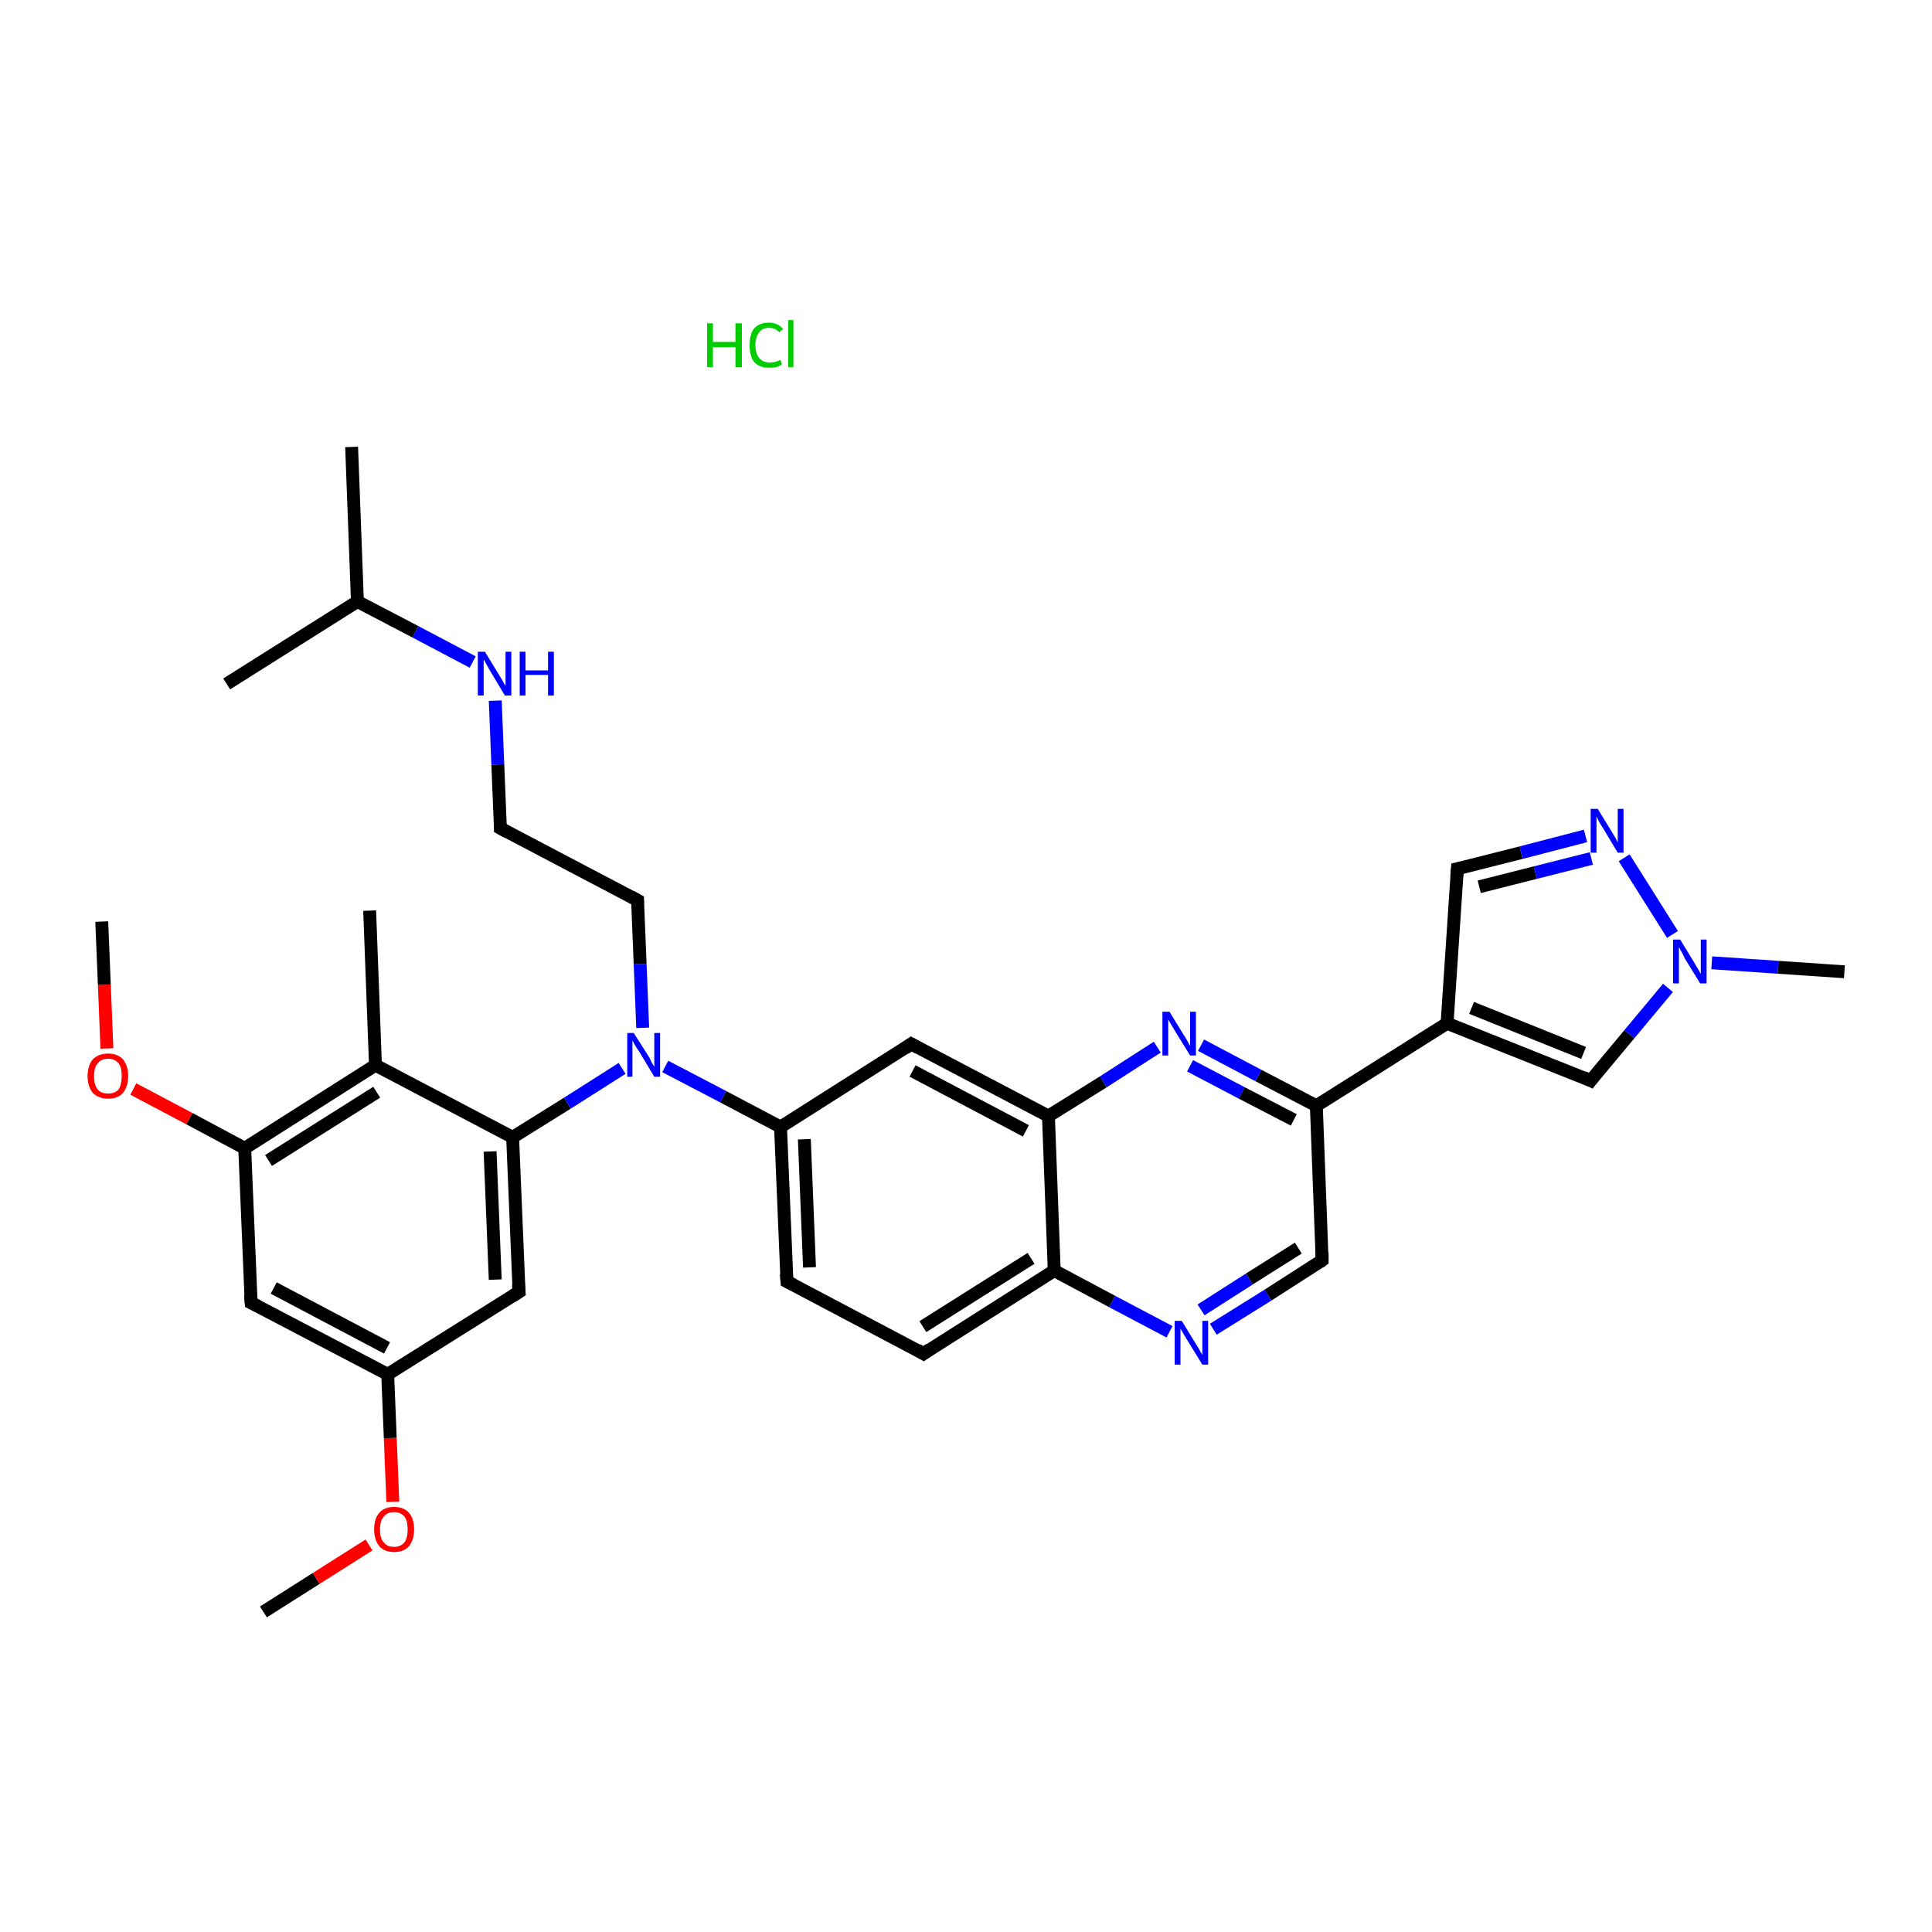 <?xml version='1.0' encoding='iso-8859-1'?>
<svg version='1.1' baseProfile='full'
              xmlns='http://www.w3.org/2000/svg'
                      xmlns:rdkit='http://www.rdkit.org/xml'
                      xmlns:xlink='http://www.w3.org/1999/xlink'
                  xml:space='preserve'
width='300px' height='300px' viewBox='0 0 300 300'>
<!-- END OF HEADER -->
<rect style='opacity:1.0;fill:#FFFFFF;stroke:none' width='300.0' height='300.0' x='0.0' y='0.0'> </rect>
<path class='bond-0 atom-0 atom-1' d='M 40.9,250.3 L 49.1,245.1' style='fill:none;fill-rule:evenodd;stroke:#000000;stroke-width:2.0px;stroke-linecap:butt;stroke-linejoin:miter;stroke-opacity:1' />
<path class='bond-0 atom-0 atom-1' d='M 49.1,245.1 L 57.3,239.9' style='fill:none;fill-rule:evenodd;stroke:#FF0000;stroke-width:2.0px;stroke-linecap:butt;stroke-linejoin:miter;stroke-opacity:1' />
<path class='bond-1 atom-1 atom-2' d='M 61.0,233.2 L 60.6,223.3' style='fill:none;fill-rule:evenodd;stroke:#FF0000;stroke-width:2.0px;stroke-linecap:butt;stroke-linejoin:miter;stroke-opacity:1' />
<path class='bond-1 atom-1 atom-2' d='M 60.6,223.3 L 60.2,213.4' style='fill:none;fill-rule:evenodd;stroke:#000000;stroke-width:2.0px;stroke-linecap:butt;stroke-linejoin:miter;stroke-opacity:1' />
<path class='bond-2 atom-2 atom-3' d='M 60.2,213.4 L 39.0,202.3' style='fill:none;fill-rule:evenodd;stroke:#000000;stroke-width:2.0px;stroke-linecap:butt;stroke-linejoin:miter;stroke-opacity:1' />
<path class='bond-2 atom-2 atom-3' d='M 60.1,209.3 L 42.5,200.0' style='fill:none;fill-rule:evenodd;stroke:#000000;stroke-width:2.0px;stroke-linecap:butt;stroke-linejoin:miter;stroke-opacity:1' />
<path class='bond-3 atom-3 atom-4' d='M 39.0,202.3 L 38.0,178.3' style='fill:none;fill-rule:evenodd;stroke:#000000;stroke-width:2.0px;stroke-linecap:butt;stroke-linejoin:miter;stroke-opacity:1' />
<path class='bond-4 atom-4 atom-5' d='M 38.0,178.3 L 29.4,173.7' style='fill:none;fill-rule:evenodd;stroke:#000000;stroke-width:2.0px;stroke-linecap:butt;stroke-linejoin:miter;stroke-opacity:1' />
<path class='bond-4 atom-4 atom-5' d='M 29.4,173.7 L 20.7,169.1' style='fill:none;fill-rule:evenodd;stroke:#FF0000;stroke-width:2.0px;stroke-linecap:butt;stroke-linejoin:miter;stroke-opacity:1' />
<path class='bond-5 atom-5 atom-6' d='M 16.6,162.8 L 16.2,152.9' style='fill:none;fill-rule:evenodd;stroke:#FF0000;stroke-width:2.0px;stroke-linecap:butt;stroke-linejoin:miter;stroke-opacity:1' />
<path class='bond-5 atom-5 atom-6' d='M 16.2,152.9 L 15.8,143.1' style='fill:none;fill-rule:evenodd;stroke:#000000;stroke-width:2.0px;stroke-linecap:butt;stroke-linejoin:miter;stroke-opacity:1' />
<path class='bond-6 atom-4 atom-7' d='M 38.0,178.3 L 58.3,165.4' style='fill:none;fill-rule:evenodd;stroke:#000000;stroke-width:2.0px;stroke-linecap:butt;stroke-linejoin:miter;stroke-opacity:1' />
<path class='bond-6 atom-4 atom-7' d='M 41.7,180.2 L 58.5,169.6' style='fill:none;fill-rule:evenodd;stroke:#000000;stroke-width:2.0px;stroke-linecap:butt;stroke-linejoin:miter;stroke-opacity:1' />
<path class='bond-7 atom-7 atom-8' d='M 58.3,165.4 L 57.4,141.4' style='fill:none;fill-rule:evenodd;stroke:#000000;stroke-width:2.0px;stroke-linecap:butt;stroke-linejoin:miter;stroke-opacity:1' />
<path class='bond-8 atom-7 atom-9' d='M 58.3,165.4 L 79.6,176.6' style='fill:none;fill-rule:evenodd;stroke:#000000;stroke-width:2.0px;stroke-linecap:butt;stroke-linejoin:miter;stroke-opacity:1' />
<path class='bond-9 atom-9 atom-10' d='M 79.6,176.6 L 88.1,171.3' style='fill:none;fill-rule:evenodd;stroke:#000000;stroke-width:2.0px;stroke-linecap:butt;stroke-linejoin:miter;stroke-opacity:1' />
<path class='bond-9 atom-9 atom-10' d='M 88.1,171.3 L 96.6,165.9' style='fill:none;fill-rule:evenodd;stroke:#0000FF;stroke-width:2.0px;stroke-linecap:butt;stroke-linejoin:miter;stroke-opacity:1' />
<path class='bond-10 atom-10 atom-11' d='M 99.8,159.6 L 99.4,149.7' style='fill:none;fill-rule:evenodd;stroke:#0000FF;stroke-width:2.0px;stroke-linecap:butt;stroke-linejoin:miter;stroke-opacity:1' />
<path class='bond-10 atom-10 atom-11' d='M 99.4,149.7 L 99.0,139.8' style='fill:none;fill-rule:evenodd;stroke:#000000;stroke-width:2.0px;stroke-linecap:butt;stroke-linejoin:miter;stroke-opacity:1' />
<path class='bond-11 atom-11 atom-12' d='M 99.0,139.8 L 77.7,128.6' style='fill:none;fill-rule:evenodd;stroke:#000000;stroke-width:2.0px;stroke-linecap:butt;stroke-linejoin:miter;stroke-opacity:1' />
<path class='bond-12 atom-12 atom-13' d='M 77.7,128.6 L 77.3,118.7' style='fill:none;fill-rule:evenodd;stroke:#000000;stroke-width:2.0px;stroke-linecap:butt;stroke-linejoin:miter;stroke-opacity:1' />
<path class='bond-12 atom-12 atom-13' d='M 77.3,118.7 L 76.9,108.8' style='fill:none;fill-rule:evenodd;stroke:#0000FF;stroke-width:2.0px;stroke-linecap:butt;stroke-linejoin:miter;stroke-opacity:1' />
<path class='bond-13 atom-13 atom-14' d='M 73.4,102.8 L 64.5,98.1' style='fill:none;fill-rule:evenodd;stroke:#0000FF;stroke-width:2.0px;stroke-linecap:butt;stroke-linejoin:miter;stroke-opacity:1' />
<path class='bond-13 atom-13 atom-14' d='M 64.5,98.1 L 55.5,93.4' style='fill:none;fill-rule:evenodd;stroke:#000000;stroke-width:2.0px;stroke-linecap:butt;stroke-linejoin:miter;stroke-opacity:1' />
<path class='bond-14 atom-14 atom-15' d='M 55.5,93.4 L 54.6,69.4' style='fill:none;fill-rule:evenodd;stroke:#000000;stroke-width:2.0px;stroke-linecap:butt;stroke-linejoin:miter;stroke-opacity:1' />
<path class='bond-15 atom-14 atom-16' d='M 55.5,93.4 L 35.2,106.2' style='fill:none;fill-rule:evenodd;stroke:#000000;stroke-width:2.0px;stroke-linecap:butt;stroke-linejoin:miter;stroke-opacity:1' />
<path class='bond-16 atom-10 atom-17' d='M 103.3,165.6 L 112.3,170.3' style='fill:none;fill-rule:evenodd;stroke:#0000FF;stroke-width:2.0px;stroke-linecap:butt;stroke-linejoin:miter;stroke-opacity:1' />
<path class='bond-16 atom-10 atom-17' d='M 112.3,170.3 L 121.2,175.0' style='fill:none;fill-rule:evenodd;stroke:#000000;stroke-width:2.0px;stroke-linecap:butt;stroke-linejoin:miter;stroke-opacity:1' />
<path class='bond-17 atom-17 atom-18' d='M 121.2,175.0 L 122.2,199.0' style='fill:none;fill-rule:evenodd;stroke:#000000;stroke-width:2.0px;stroke-linecap:butt;stroke-linejoin:miter;stroke-opacity:1' />
<path class='bond-17 atom-17 atom-18' d='M 124.9,176.9 L 125.7,196.8' style='fill:none;fill-rule:evenodd;stroke:#000000;stroke-width:2.0px;stroke-linecap:butt;stroke-linejoin:miter;stroke-opacity:1' />
<path class='bond-18 atom-18 atom-19' d='M 122.2,199.0 L 143.4,210.2' style='fill:none;fill-rule:evenodd;stroke:#000000;stroke-width:2.0px;stroke-linecap:butt;stroke-linejoin:miter;stroke-opacity:1' />
<path class='bond-19 atom-19 atom-20' d='M 143.4,210.2 L 163.7,197.3' style='fill:none;fill-rule:evenodd;stroke:#000000;stroke-width:2.0px;stroke-linecap:butt;stroke-linejoin:miter;stroke-opacity:1' />
<path class='bond-19 atom-19 atom-20' d='M 143.3,206.0 L 160.1,195.4' style='fill:none;fill-rule:evenodd;stroke:#000000;stroke-width:2.0px;stroke-linecap:butt;stroke-linejoin:miter;stroke-opacity:1' />
<path class='bond-20 atom-20 atom-21' d='M 163.7,197.3 L 172.7,202.1' style='fill:none;fill-rule:evenodd;stroke:#000000;stroke-width:2.0px;stroke-linecap:butt;stroke-linejoin:miter;stroke-opacity:1' />
<path class='bond-20 atom-20 atom-21' d='M 172.7,202.1 L 181.6,206.8' style='fill:none;fill-rule:evenodd;stroke:#0000FF;stroke-width:2.0px;stroke-linecap:butt;stroke-linejoin:miter;stroke-opacity:1' />
<path class='bond-21 atom-21 atom-22' d='M 188.4,206.4 L 196.9,201.1' style='fill:none;fill-rule:evenodd;stroke:#0000FF;stroke-width:2.0px;stroke-linecap:butt;stroke-linejoin:miter;stroke-opacity:1' />
<path class='bond-21 atom-21 atom-22' d='M 196.9,201.1 L 205.3,195.7' style='fill:none;fill-rule:evenodd;stroke:#000000;stroke-width:2.0px;stroke-linecap:butt;stroke-linejoin:miter;stroke-opacity:1' />
<path class='bond-21 atom-21 atom-22' d='M 186.5,203.4 L 194.0,198.6' style='fill:none;fill-rule:evenodd;stroke:#0000FF;stroke-width:2.0px;stroke-linecap:butt;stroke-linejoin:miter;stroke-opacity:1' />
<path class='bond-21 atom-21 atom-22' d='M 194.0,198.6 L 201.6,193.8' style='fill:none;fill-rule:evenodd;stroke:#000000;stroke-width:2.0px;stroke-linecap:butt;stroke-linejoin:miter;stroke-opacity:1' />
<path class='bond-22 atom-22 atom-23' d='M 205.3,195.7 L 204.4,171.7' style='fill:none;fill-rule:evenodd;stroke:#000000;stroke-width:2.0px;stroke-linecap:butt;stroke-linejoin:miter;stroke-opacity:1' />
<path class='bond-23 atom-23 atom-24' d='M 204.4,171.7 L 224.7,158.9' style='fill:none;fill-rule:evenodd;stroke:#000000;stroke-width:2.0px;stroke-linecap:butt;stroke-linejoin:miter;stroke-opacity:1' />
<path class='bond-24 atom-24 atom-25' d='M 224.7,158.9 L 226.3,134.9' style='fill:none;fill-rule:evenodd;stroke:#000000;stroke-width:2.0px;stroke-linecap:butt;stroke-linejoin:miter;stroke-opacity:1' />
<path class='bond-25 atom-25 atom-26' d='M 226.3,134.9 L 236.2,132.4' style='fill:none;fill-rule:evenodd;stroke:#000000;stroke-width:2.0px;stroke-linecap:butt;stroke-linejoin:miter;stroke-opacity:1' />
<path class='bond-25 atom-25 atom-26' d='M 236.2,132.4 L 246.2,129.8' style='fill:none;fill-rule:evenodd;stroke:#0000FF;stroke-width:2.0px;stroke-linecap:butt;stroke-linejoin:miter;stroke-opacity:1' />
<path class='bond-25 atom-25 atom-26' d='M 229.7,137.7 L 238.4,135.5' style='fill:none;fill-rule:evenodd;stroke:#000000;stroke-width:2.0px;stroke-linecap:butt;stroke-linejoin:miter;stroke-opacity:1' />
<path class='bond-25 atom-25 atom-26' d='M 238.4,135.5 L 247.1,133.3' style='fill:none;fill-rule:evenodd;stroke:#0000FF;stroke-width:2.0px;stroke-linecap:butt;stroke-linejoin:miter;stroke-opacity:1' />
<path class='bond-26 atom-26 atom-27' d='M 252.2,133.2 L 259.7,145.1' style='fill:none;fill-rule:evenodd;stroke:#0000FF;stroke-width:2.0px;stroke-linecap:butt;stroke-linejoin:miter;stroke-opacity:1' />
<path class='bond-27 atom-27 atom-28' d='M 265.8,149.5 L 276.1,150.2' style='fill:none;fill-rule:evenodd;stroke:#0000FF;stroke-width:2.0px;stroke-linecap:butt;stroke-linejoin:miter;stroke-opacity:1' />
<path class='bond-27 atom-27 atom-28' d='M 276.1,150.2 L 286.4,150.9' style='fill:none;fill-rule:evenodd;stroke:#000000;stroke-width:2.0px;stroke-linecap:butt;stroke-linejoin:miter;stroke-opacity:1' />
<path class='bond-28 atom-27 atom-29' d='M 259.0,153.4 L 253.0,160.6' style='fill:none;fill-rule:evenodd;stroke:#0000FF;stroke-width:2.0px;stroke-linecap:butt;stroke-linejoin:miter;stroke-opacity:1' />
<path class='bond-28 atom-27 atom-29' d='M 253.0,160.6 L 247.0,167.8' style='fill:none;fill-rule:evenodd;stroke:#000000;stroke-width:2.0px;stroke-linecap:butt;stroke-linejoin:miter;stroke-opacity:1' />
<path class='bond-29 atom-23 atom-30' d='M 204.4,171.7 L 195.4,167.0' style='fill:none;fill-rule:evenodd;stroke:#000000;stroke-width:2.0px;stroke-linecap:butt;stroke-linejoin:miter;stroke-opacity:1' />
<path class='bond-29 atom-23 atom-30' d='M 195.4,167.0 L 186.5,162.3' style='fill:none;fill-rule:evenodd;stroke:#0000FF;stroke-width:2.0px;stroke-linecap:butt;stroke-linejoin:miter;stroke-opacity:1' />
<path class='bond-29 atom-23 atom-30' d='M 200.9,173.9 L 192.8,169.7' style='fill:none;fill-rule:evenodd;stroke:#000000;stroke-width:2.0px;stroke-linecap:butt;stroke-linejoin:miter;stroke-opacity:1' />
<path class='bond-29 atom-23 atom-30' d='M 192.8,169.7 L 184.8,165.5' style='fill:none;fill-rule:evenodd;stroke:#0000FF;stroke-width:2.0px;stroke-linecap:butt;stroke-linejoin:miter;stroke-opacity:1' />
<path class='bond-30 atom-30 atom-31' d='M 179.7,162.6 L 171.3,168.0' style='fill:none;fill-rule:evenodd;stroke:#0000FF;stroke-width:2.0px;stroke-linecap:butt;stroke-linejoin:miter;stroke-opacity:1' />
<path class='bond-30 atom-30 atom-31' d='M 171.3,168.0 L 162.8,173.3' style='fill:none;fill-rule:evenodd;stroke:#000000;stroke-width:2.0px;stroke-linecap:butt;stroke-linejoin:miter;stroke-opacity:1' />
<path class='bond-31 atom-31 atom-32' d='M 162.8,173.3 L 141.5,162.1' style='fill:none;fill-rule:evenodd;stroke:#000000;stroke-width:2.0px;stroke-linecap:butt;stroke-linejoin:miter;stroke-opacity:1' />
<path class='bond-31 atom-31 atom-32' d='M 159.3,175.6 L 141.7,166.3' style='fill:none;fill-rule:evenodd;stroke:#000000;stroke-width:2.0px;stroke-linecap:butt;stroke-linejoin:miter;stroke-opacity:1' />
<path class='bond-32 atom-9 atom-33' d='M 79.6,176.6 L 80.6,200.6' style='fill:none;fill-rule:evenodd;stroke:#000000;stroke-width:2.0px;stroke-linecap:butt;stroke-linejoin:miter;stroke-opacity:1' />
<path class='bond-32 atom-9 atom-33' d='M 76.1,178.8 L 76.9,198.7' style='fill:none;fill-rule:evenodd;stroke:#000000;stroke-width:2.0px;stroke-linecap:butt;stroke-linejoin:miter;stroke-opacity:1' />
<path class='bond-33 atom-33 atom-2' d='M 80.6,200.6 L 60.2,213.4' style='fill:none;fill-rule:evenodd;stroke:#000000;stroke-width:2.0px;stroke-linecap:butt;stroke-linejoin:miter;stroke-opacity:1' />
<path class='bond-34 atom-32 atom-17' d='M 141.5,162.1 L 121.2,175.0' style='fill:none;fill-rule:evenodd;stroke:#000000;stroke-width:2.0px;stroke-linecap:butt;stroke-linejoin:miter;stroke-opacity:1' />
<path class='bond-35 atom-31 atom-20' d='M 162.8,173.3 L 163.7,197.3' style='fill:none;fill-rule:evenodd;stroke:#000000;stroke-width:2.0px;stroke-linecap:butt;stroke-linejoin:miter;stroke-opacity:1' />
<path class='bond-36 atom-29 atom-24' d='M 247.0,167.8 L 224.7,158.9' style='fill:none;fill-rule:evenodd;stroke:#000000;stroke-width:2.0px;stroke-linecap:butt;stroke-linejoin:miter;stroke-opacity:1' />
<path class='bond-36 atom-29 atom-24' d='M 245.9,163.5 L 228.5,156.5' style='fill:none;fill-rule:evenodd;stroke:#000000;stroke-width:2.0px;stroke-linecap:butt;stroke-linejoin:miter;stroke-opacity:1' />
<path d='M 40.0,202.8 L 39.0,202.3 L 38.9,201.1' style='fill:none;stroke:#000000;stroke-width:2.0px;stroke-linecap:butt;stroke-linejoin:miter;stroke-opacity:1;' />
<path d='M 99.0,140.3 L 99.0,139.8 L 97.9,139.2' style='fill:none;stroke:#000000;stroke-width:2.0px;stroke-linecap:butt;stroke-linejoin:miter;stroke-opacity:1;' />
<path d='M 78.8,129.2 L 77.7,128.6 L 77.7,128.1' style='fill:none;stroke:#000000;stroke-width:2.0px;stroke-linecap:butt;stroke-linejoin:miter;stroke-opacity:1;' />
<path d='M 122.1,197.8 L 122.2,199.0 L 123.2,199.5' style='fill:none;stroke:#000000;stroke-width:2.0px;stroke-linecap:butt;stroke-linejoin:miter;stroke-opacity:1;' />
<path d='M 142.4,209.6 L 143.4,210.2 L 144.4,209.5' style='fill:none;stroke:#000000;stroke-width:2.0px;stroke-linecap:butt;stroke-linejoin:miter;stroke-opacity:1;' />
<path d='M 204.9,196.0 L 205.3,195.7 L 205.3,194.5' style='fill:none;stroke:#000000;stroke-width:2.0px;stroke-linecap:butt;stroke-linejoin:miter;stroke-opacity:1;' />
<path d='M 226.2,136.1 L 226.3,134.9 L 226.8,134.8' style='fill:none;stroke:#000000;stroke-width:2.0px;stroke-linecap:butt;stroke-linejoin:miter;stroke-opacity:1;' />
<path d='M 247.3,167.4 L 247.0,167.8 L 245.9,167.3' style='fill:none;stroke:#000000;stroke-width:2.0px;stroke-linecap:butt;stroke-linejoin:miter;stroke-opacity:1;' />
<path d='M 142.6,162.7 L 141.5,162.1 L 140.5,162.8' style='fill:none;stroke:#000000;stroke-width:2.0px;stroke-linecap:butt;stroke-linejoin:miter;stroke-opacity:1;' />
<path d='M 80.5,199.4 L 80.6,200.6 L 79.5,201.3' style='fill:none;stroke:#000000;stroke-width:2.0px;stroke-linecap:butt;stroke-linejoin:miter;stroke-opacity:1;' />
<path class='atom-1' d='M 58.1 237.5
Q 58.1 235.8, 58.9 234.9
Q 59.7 234.0, 61.2 234.0
Q 62.7 234.0, 63.5 234.9
Q 64.3 235.8, 64.3 237.5
Q 64.3 239.1, 63.5 240.1
Q 62.7 241.0, 61.2 241.0
Q 59.7 241.0, 58.9 240.1
Q 58.1 239.1, 58.1 237.5
M 61.2 240.2
Q 62.2 240.2, 62.8 239.5
Q 63.3 238.8, 63.3 237.5
Q 63.3 236.1, 62.8 235.5
Q 62.2 234.8, 61.2 234.8
Q 60.1 234.8, 59.6 235.5
Q 59.0 236.1, 59.0 237.5
Q 59.0 238.9, 59.6 239.5
Q 60.1 240.2, 61.2 240.2
' fill='#FF0000'/>
<path class='atom-5' d='M 13.6 167.1
Q 13.6 165.5, 14.4 164.5
Q 15.3 163.6, 16.8 163.6
Q 18.3 163.6, 19.1 164.5
Q 19.9 165.5, 19.9 167.1
Q 19.9 168.7, 19.1 169.7
Q 18.3 170.6, 16.8 170.6
Q 15.3 170.6, 14.4 169.7
Q 13.6 168.7, 13.6 167.1
M 16.8 169.8
Q 17.8 169.8, 18.4 169.2
Q 18.9 168.4, 18.9 167.1
Q 18.9 165.7, 18.4 165.1
Q 17.8 164.4, 16.8 164.4
Q 15.7 164.4, 15.2 165.1
Q 14.6 165.7, 14.6 167.1
Q 14.6 168.5, 15.2 169.2
Q 15.7 169.8, 16.8 169.8
' fill='#FF0000'/>
<path class='atom-10' d='M 98.4 160.4
L 100.7 164.0
Q 100.9 164.3, 101.2 165.0
Q 101.6 165.6, 101.6 165.7
L 101.6 160.4
L 102.5 160.4
L 102.5 167.2
L 101.6 167.2
L 99.2 163.2
Q 98.9 162.8, 98.6 162.3
Q 98.3 161.7, 98.2 161.6
L 98.2 167.2
L 97.4 167.2
L 97.4 160.4
L 98.4 160.4
' fill='#0000FF'/>
<path class='atom-13' d='M 75.3 101.2
L 77.5 104.8
Q 77.7 105.1, 78.1 105.8
Q 78.4 106.4, 78.5 106.5
L 78.5 101.2
L 79.4 101.2
L 79.4 108.0
L 78.4 108.0
L 76.0 104.0
Q 75.8 103.6, 75.5 103.1
Q 75.2 102.5, 75.1 102.4
L 75.1 108.0
L 74.2 108.0
L 74.2 101.2
L 75.3 101.2
' fill='#0000FF'/>
<path class='atom-13' d='M 80.7 101.2
L 81.6 101.2
L 81.6 104.1
L 85.1 104.1
L 85.1 101.2
L 86.0 101.2
L 86.0 108.0
L 85.1 108.0
L 85.1 104.8
L 81.6 104.8
L 81.6 108.0
L 80.7 108.0
L 80.7 101.2
' fill='#0000FF'/>
<path class='atom-21' d='M 183.5 205.1
L 185.7 208.7
Q 186.0 209.1, 186.3 209.7
Q 186.7 210.4, 186.7 210.4
L 186.7 205.1
L 187.6 205.1
L 187.6 211.9
L 186.7 211.9
L 184.3 208.0
Q 184.0 207.5, 183.7 207.0
Q 183.4 206.5, 183.3 206.3
L 183.3 211.9
L 182.4 211.9
L 182.4 205.1
L 183.5 205.1
' fill='#0000FF'/>
<path class='atom-26' d='M 248.1 125.6
L 250.3 129.2
Q 250.5 129.5, 250.9 130.2
Q 251.2 130.8, 251.2 130.9
L 251.2 125.6
L 252.1 125.6
L 252.1 132.4
L 251.2 132.4
L 248.8 128.4
Q 248.5 128.0, 248.2 127.4
Q 248.0 126.9, 247.9 126.8
L 247.9 132.4
L 247.0 132.4
L 247.0 125.6
L 248.1 125.6
' fill='#0000FF'/>
<path class='atom-27' d='M 260.9 145.9
L 263.1 149.5
Q 263.3 149.9, 263.7 150.5
Q 264.0 151.1, 264.1 151.2
L 264.1 145.9
L 265.0 145.9
L 265.0 152.7
L 264.0 152.7
L 261.6 148.8
Q 261.4 148.3, 261.1 147.8
Q 260.8 147.2, 260.7 147.1
L 260.7 152.7
L 259.8 152.7
L 259.8 145.9
L 260.9 145.9
' fill='#0000FF'/>
<path class='atom-30' d='M 181.6 157.1
L 183.8 160.7
Q 184.1 161.1, 184.4 161.7
Q 184.8 162.4, 184.8 162.4
L 184.8 157.1
L 185.7 157.1
L 185.7 163.9
L 184.8 163.9
L 182.4 160.0
Q 182.1 159.5, 181.8 159.0
Q 181.5 158.5, 181.4 158.3
L 181.4 163.9
L 180.5 163.9
L 180.5 157.1
L 181.6 157.1
' fill='#0000FF'/>
<path class='atom-34' d='M 109.8 50.2
L 110.7 50.2
L 110.7 53.1
L 114.2 53.1
L 114.2 50.2
L 115.2 50.2
L 115.2 57.0
L 114.2 57.0
L 114.2 53.9
L 110.7 53.9
L 110.7 57.0
L 109.8 57.0
L 109.8 50.2
' fill='#00CC00'/>
<path class='atom-34' d='M 116.4 53.6
Q 116.4 51.9, 117.1 51.0
Q 117.9 50.1, 119.4 50.1
Q 120.8 50.1, 121.6 51.1
L 121.0 51.6
Q 120.4 50.9, 119.4 50.9
Q 118.4 50.9, 117.9 51.6
Q 117.3 52.3, 117.3 53.6
Q 117.3 54.9, 117.9 55.6
Q 118.5 56.3, 119.6 56.3
Q 120.3 56.3, 121.2 55.9
L 121.4 56.6
Q 121.1 56.8, 120.6 57.0
Q 120.0 57.1, 119.4 57.1
Q 117.9 57.1, 117.1 56.2
Q 116.4 55.3, 116.4 53.6
' fill='#00CC00'/>
<path class='atom-34' d='M 122.4 49.7
L 123.2 49.7
L 123.2 57.0
L 122.4 57.0
L 122.4 49.7
' fill='#00CC00'/>
</svg>
